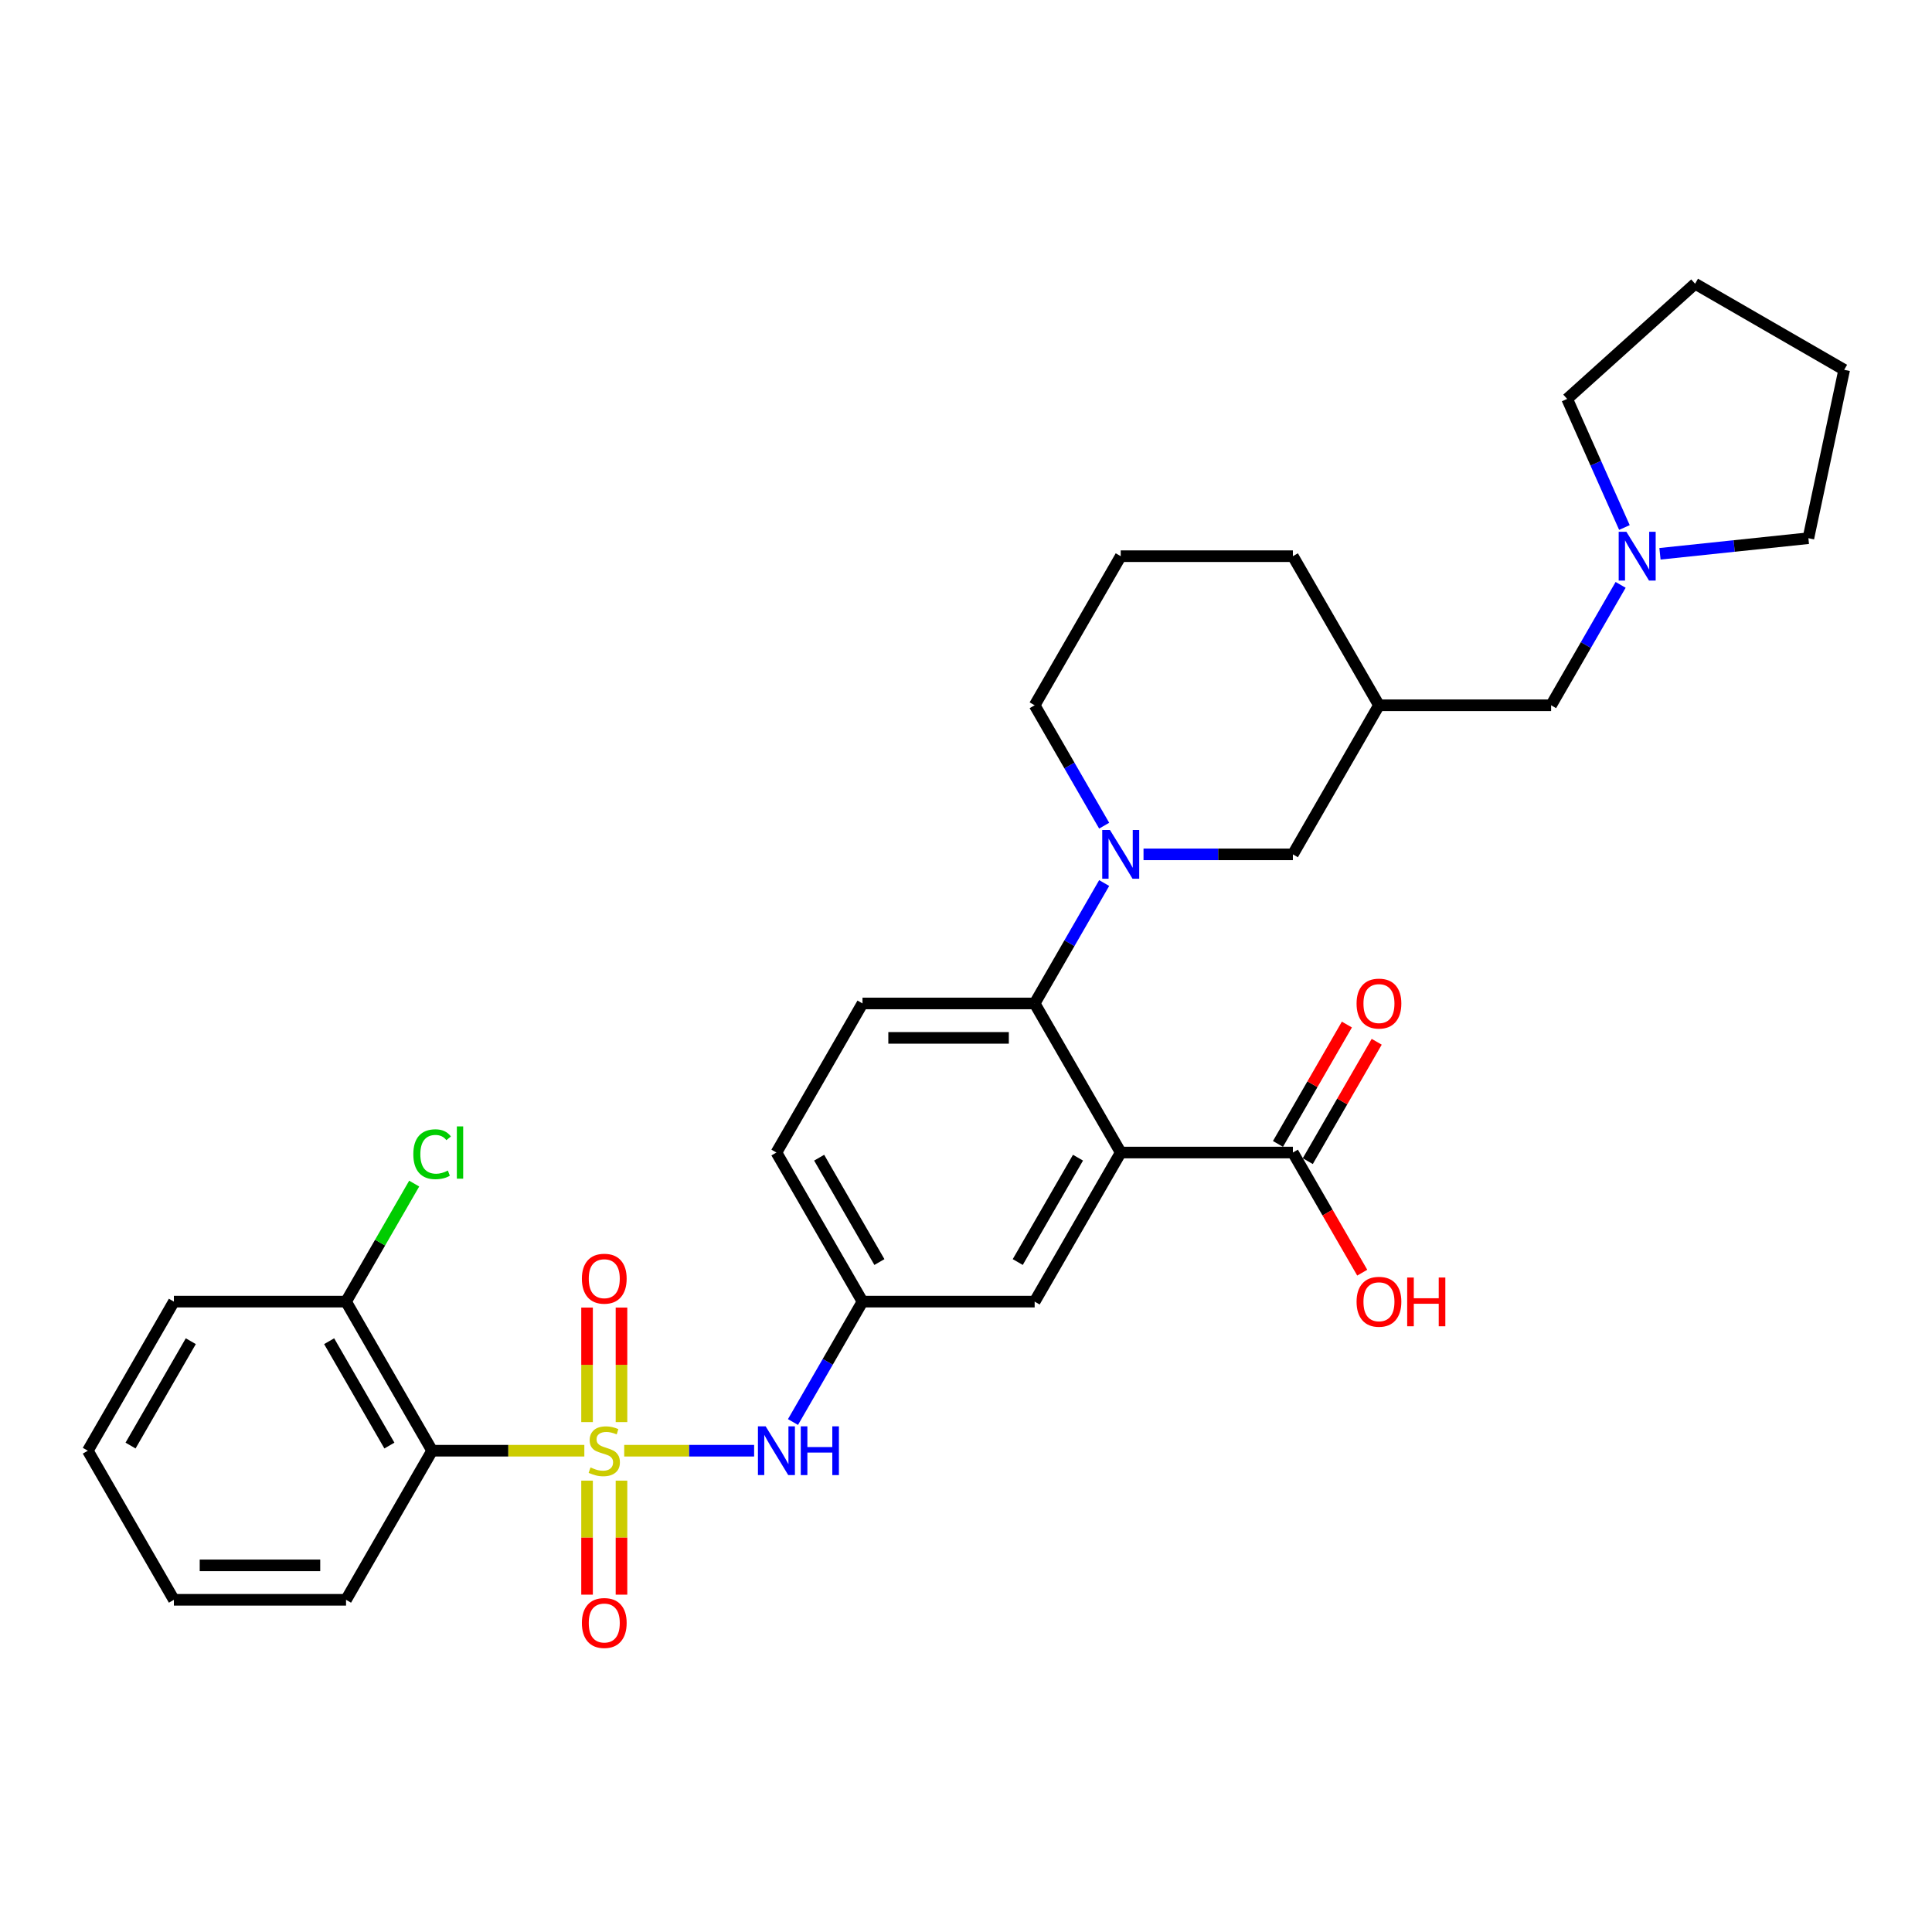 <?xml version='1.0' encoding='iso-8859-1'?>
<svg version='1.1' baseProfile='full'
              xmlns='http://www.w3.org/2000/svg'
                      xmlns:rdkit='http://www.rdkit.org/xml'
                      xmlns:xlink='http://www.w3.org/1999/xlink'
                  xml:space='preserve'
width='1000px' height='1000px' viewBox='0 0 1000 1000'>
<!-- END OF HEADER -->
<rect style='opacity:1.0;fill:#FFFFFF;stroke:none' width='1000' height='1000' x='0' y='0'> </rect>
<path class='bond-1' d='M 302.452,750.886 L 263.059,750.886' style='fill:none;fill-rule:evenodd;stroke:#CCCC00;stroke-width:6px;stroke-linecap:butt;stroke-linejoin:miter;stroke-opacity:1' />
<path class='bond-1' d='M 263.059,750.886 L 223.665,750.886' style='fill:none;fill-rule:evenodd;stroke:#000000;stroke-width:6px;stroke-linecap:butt;stroke-linejoin:miter;stroke-opacity:1' />
<path class='bond-4' d='M 323.089,750.886 L 356.713,750.886' style='fill:none;fill-rule:evenodd;stroke:#CCCC00;stroke-width:6px;stroke-linecap:butt;stroke-linejoin:miter;stroke-opacity:1' />
<path class='bond-4' d='M 356.713,750.886 L 390.336,750.886' style='fill:none;fill-rule:evenodd;stroke:#0000FF;stroke-width:6px;stroke-linecap:butt;stroke-linejoin:miter;stroke-opacity:1' />
<path class='bond-6' d='M 321.681,736.077 L 321.681,706.434' style='fill:none;fill-rule:evenodd;stroke:#CCCC00;stroke-width:6px;stroke-linecap:butt;stroke-linejoin:miter;stroke-opacity:1' />
<path class='bond-6' d='M 321.681,706.434 L 321.681,676.79' style='fill:none;fill-rule:evenodd;stroke:#FF0000;stroke-width:6px;stroke-linecap:butt;stroke-linejoin:miter;stroke-opacity:1' />
<path class='bond-6' d='M 303.86,736.077 L 303.86,706.434' style='fill:none;fill-rule:evenodd;stroke:#CCCC00;stroke-width:6px;stroke-linecap:butt;stroke-linejoin:miter;stroke-opacity:1' />
<path class='bond-6' d='M 303.86,706.434 L 303.86,676.79' style='fill:none;fill-rule:evenodd;stroke:#FF0000;stroke-width:6px;stroke-linecap:butt;stroke-linejoin:miter;stroke-opacity:1' />
<path class='bond-7' d='M 303.86,766.373 L 303.86,795.882' style='fill:none;fill-rule:evenodd;stroke:#CCCC00;stroke-width:6px;stroke-linecap:butt;stroke-linejoin:miter;stroke-opacity:1' />
<path class='bond-7' d='M 303.86,795.882 L 303.86,825.391' style='fill:none;fill-rule:evenodd;stroke:#FF0000;stroke-width:6px;stroke-linecap:butt;stroke-linejoin:miter;stroke-opacity:1' />
<path class='bond-7' d='M 321.681,766.373 L 321.681,795.882' style='fill:none;fill-rule:evenodd;stroke:#CCCC00;stroke-width:6px;stroke-linecap:butt;stroke-linejoin:miter;stroke-opacity:1' />
<path class='bond-7' d='M 321.681,795.882 L 321.681,825.391' style='fill:none;fill-rule:evenodd;stroke:#FF0000;stroke-width:6px;stroke-linecap:butt;stroke-linejoin:miter;stroke-opacity:1' />
<path class='bond-0' d='M 580.086,596.551 L 535.534,673.719' style='fill:none;fill-rule:evenodd;stroke:#000000;stroke-width:6px;stroke-linecap:butt;stroke-linejoin:miter;stroke-opacity:1' />
<path class='bond-0' d='M 557.97,599.216 L 526.783,653.233' style='fill:none;fill-rule:evenodd;stroke:#000000;stroke-width:6px;stroke-linecap:butt;stroke-linejoin:miter;stroke-opacity:1' />
<path class='bond-5' d='M 580.086,596.551 L 669.192,596.551' style='fill:none;fill-rule:evenodd;stroke:#000000;stroke-width:6px;stroke-linecap:butt;stroke-linejoin:miter;stroke-opacity:1' />
<path class='bond-32' d='M 580.086,596.551 L 535.534,519.384' style='fill:none;fill-rule:evenodd;stroke:#000000;stroke-width:6px;stroke-linecap:butt;stroke-linejoin:miter;stroke-opacity:1' />
<path class='bond-13' d='M 223.665,750.886 L 179.112,673.719' style='fill:none;fill-rule:evenodd;stroke:#000000;stroke-width:6px;stroke-linecap:butt;stroke-linejoin:miter;stroke-opacity:1' />
<path class='bond-13' d='M 201.549,748.222 L 170.362,694.204' style='fill:none;fill-rule:evenodd;stroke:#000000;stroke-width:6px;stroke-linecap:butt;stroke-linejoin:miter;stroke-opacity:1' />
<path class='bond-21' d='M 223.665,750.886 L 179.112,828.054' style='fill:none;fill-rule:evenodd;stroke:#000000;stroke-width:6px;stroke-linecap:butt;stroke-linejoin:miter;stroke-opacity:1' />
<path class='bond-2' d='M 571.516,457.061 L 553.525,488.223' style='fill:none;fill-rule:evenodd;stroke:#0000FF;stroke-width:6px;stroke-linecap:butt;stroke-linejoin:miter;stroke-opacity:1' />
<path class='bond-2' d='M 553.525,488.223 L 535.534,519.384' style='fill:none;fill-rule:evenodd;stroke:#000000;stroke-width:6px;stroke-linecap:butt;stroke-linejoin:miter;stroke-opacity:1' />
<path class='bond-9' d='M 591.884,442.216 L 630.538,442.216' style='fill:none;fill-rule:evenodd;stroke:#0000FF;stroke-width:6px;stroke-linecap:butt;stroke-linejoin:miter;stroke-opacity:1' />
<path class='bond-9' d='M 630.538,442.216 L 669.192,442.216' style='fill:none;fill-rule:evenodd;stroke:#000000;stroke-width:6px;stroke-linecap:butt;stroke-linejoin:miter;stroke-opacity:1' />
<path class='bond-19' d='M 571.516,427.371 L 553.525,396.21' style='fill:none;fill-rule:evenodd;stroke:#0000FF;stroke-width:6px;stroke-linecap:butt;stroke-linejoin:miter;stroke-opacity:1' />
<path class='bond-19' d='M 553.525,396.21 L 535.534,365.049' style='fill:none;fill-rule:evenodd;stroke:#000000;stroke-width:6px;stroke-linecap:butt;stroke-linejoin:miter;stroke-opacity:1' />
<path class='bond-3' d='M 535.534,519.384 L 446.428,519.384' style='fill:none;fill-rule:evenodd;stroke:#000000;stroke-width:6px;stroke-linecap:butt;stroke-linejoin:miter;stroke-opacity:1' />
<path class='bond-3' d='M 522.168,537.205 L 459.794,537.205' style='fill:none;fill-rule:evenodd;stroke:#000000;stroke-width:6px;stroke-linecap:butt;stroke-linejoin:miter;stroke-opacity:1' />
<path class='bond-12' d='M 410.446,736.041 L 428.437,704.88' style='fill:none;fill-rule:evenodd;stroke:#0000FF;stroke-width:6px;stroke-linecap:butt;stroke-linejoin:miter;stroke-opacity:1' />
<path class='bond-12' d='M 428.437,704.88 L 446.428,673.719' style='fill:none;fill-rule:evenodd;stroke:#000000;stroke-width:6px;stroke-linecap:butt;stroke-linejoin:miter;stroke-opacity:1' />
<path class='bond-15' d='M 676.908,601.007 L 694.745,570.113' style='fill:none;fill-rule:evenodd;stroke:#000000;stroke-width:6px;stroke-linecap:butt;stroke-linejoin:miter;stroke-opacity:1' />
<path class='bond-15' d='M 694.745,570.113 L 712.582,539.219' style='fill:none;fill-rule:evenodd;stroke:#FF0000;stroke-width:6px;stroke-linecap:butt;stroke-linejoin:miter;stroke-opacity:1' />
<path class='bond-15' d='M 661.475,592.096 L 679.312,561.202' style='fill:none;fill-rule:evenodd;stroke:#000000;stroke-width:6px;stroke-linecap:butt;stroke-linejoin:miter;stroke-opacity:1' />
<path class='bond-15' d='M 679.312,561.202 L 697.148,530.308' style='fill:none;fill-rule:evenodd;stroke:#FF0000;stroke-width:6px;stroke-linecap:butt;stroke-linejoin:miter;stroke-opacity:1' />
<path class='bond-18' d='M 669.192,596.551 L 687.141,627.641' style='fill:none;fill-rule:evenodd;stroke:#000000;stroke-width:6px;stroke-linecap:butt;stroke-linejoin:miter;stroke-opacity:1' />
<path class='bond-18' d='M 687.141,627.641 L 705.091,658.731' style='fill:none;fill-rule:evenodd;stroke:#FF0000;stroke-width:6px;stroke-linecap:butt;stroke-linejoin:miter;stroke-opacity:1' />
<path class='bond-8' d='M 535.534,673.719 L 446.428,673.719' style='fill:none;fill-rule:evenodd;stroke:#000000;stroke-width:6px;stroke-linecap:butt;stroke-linejoin:miter;stroke-opacity:1' />
<path class='bond-14' d='M 669.192,442.216 L 713.744,365.049' style='fill:none;fill-rule:evenodd;stroke:#000000;stroke-width:6px;stroke-linecap:butt;stroke-linejoin:miter;stroke-opacity:1' />
<path class='bond-10' d='M 838.832,302.726 L 820.841,333.888' style='fill:none;fill-rule:evenodd;stroke:#0000FF;stroke-width:6px;stroke-linecap:butt;stroke-linejoin:miter;stroke-opacity:1' />
<path class='bond-10' d='M 820.841,333.888 L 802.85,365.049' style='fill:none;fill-rule:evenodd;stroke:#000000;stroke-width:6px;stroke-linecap:butt;stroke-linejoin:miter;stroke-opacity:1' />
<path class='bond-22' d='M 840.793,273.036 L 825.976,239.758' style='fill:none;fill-rule:evenodd;stroke:#0000FF;stroke-width:6px;stroke-linecap:butt;stroke-linejoin:miter;stroke-opacity:1' />
<path class='bond-22' d='M 825.976,239.758 L 811.16,206.48' style='fill:none;fill-rule:evenodd;stroke:#000000;stroke-width:6px;stroke-linecap:butt;stroke-linejoin:miter;stroke-opacity:1' />
<path class='bond-23' d='M 859.2,286.641 L 897.61,282.604' style='fill:none;fill-rule:evenodd;stroke:#0000FF;stroke-width:6px;stroke-linecap:butt;stroke-linejoin:miter;stroke-opacity:1' />
<path class='bond-23' d='M 897.61,282.604 L 936.019,278.567' style='fill:none;fill-rule:evenodd;stroke:#000000;stroke-width:6px;stroke-linecap:butt;stroke-linejoin:miter;stroke-opacity:1' />
<path class='bond-11' d='M 446.428,519.384 L 401.876,596.551' style='fill:none;fill-rule:evenodd;stroke:#000000;stroke-width:6px;stroke-linecap:butt;stroke-linejoin:miter;stroke-opacity:1' />
<path class='bond-17' d='M 446.428,673.719 L 401.876,596.551' style='fill:none;fill-rule:evenodd;stroke:#000000;stroke-width:6px;stroke-linecap:butt;stroke-linejoin:miter;stroke-opacity:1' />
<path class='bond-17' d='M 455.179,653.233 L 423.992,599.216' style='fill:none;fill-rule:evenodd;stroke:#000000;stroke-width:6px;stroke-linecap:butt;stroke-linejoin:miter;stroke-opacity:1' />
<path class='bond-20' d='M 179.112,673.719 L 196.748,643.172' style='fill:none;fill-rule:evenodd;stroke:#000000;stroke-width:6px;stroke-linecap:butt;stroke-linejoin:miter;stroke-opacity:1' />
<path class='bond-20' d='M 196.748,643.172 L 214.384,612.626' style='fill:none;fill-rule:evenodd;stroke:#00CC00;stroke-width:6px;stroke-linecap:butt;stroke-linejoin:miter;stroke-opacity:1' />
<path class='bond-26' d='M 179.112,673.719 L 90.007,673.719' style='fill:none;fill-rule:evenodd;stroke:#000000;stroke-width:6px;stroke-linecap:butt;stroke-linejoin:miter;stroke-opacity:1' />
<path class='bond-16' d='M 713.744,365.049 L 802.85,365.049' style='fill:none;fill-rule:evenodd;stroke:#000000;stroke-width:6px;stroke-linecap:butt;stroke-linejoin:miter;stroke-opacity:1' />
<path class='bond-33' d='M 713.744,365.049 L 669.192,287.881' style='fill:none;fill-rule:evenodd;stroke:#000000;stroke-width:6px;stroke-linecap:butt;stroke-linejoin:miter;stroke-opacity:1' />
<path class='bond-24' d='M 535.534,365.049 L 580.086,287.881' style='fill:none;fill-rule:evenodd;stroke:#000000;stroke-width:6px;stroke-linecap:butt;stroke-linejoin:miter;stroke-opacity:1' />
<path class='bond-27' d='M 179.112,828.054 L 90.007,828.054' style='fill:none;fill-rule:evenodd;stroke:#000000;stroke-width:6px;stroke-linecap:butt;stroke-linejoin:miter;stroke-opacity:1' />
<path class='bond-27' d='M 165.747,810.233 L 103.373,810.233' style='fill:none;fill-rule:evenodd;stroke:#000000;stroke-width:6px;stroke-linecap:butt;stroke-linejoin:miter;stroke-opacity:1' />
<path class='bond-28' d='M 811.16,206.48 L 877.378,146.857' style='fill:none;fill-rule:evenodd;stroke:#000000;stroke-width:6px;stroke-linecap:butt;stroke-linejoin:miter;stroke-opacity:1' />
<path class='bond-29' d='M 936.019,278.567 L 954.545,191.409' style='fill:none;fill-rule:evenodd;stroke:#000000;stroke-width:6px;stroke-linecap:butt;stroke-linejoin:miter;stroke-opacity:1' />
<path class='bond-25' d='M 580.086,287.881 L 669.192,287.881' style='fill:none;fill-rule:evenodd;stroke:#000000;stroke-width:6px;stroke-linecap:butt;stroke-linejoin:miter;stroke-opacity:1' />
<path class='bond-31' d='M 90.007,673.719 L 45.455,750.886' style='fill:none;fill-rule:evenodd;stroke:#000000;stroke-width:6px;stroke-linecap:butt;stroke-linejoin:miter;stroke-opacity:1' />
<path class='bond-31' d='M 98.758,694.204 L 67.571,748.222' style='fill:none;fill-rule:evenodd;stroke:#000000;stroke-width:6px;stroke-linecap:butt;stroke-linejoin:miter;stroke-opacity:1' />
<path class='bond-30' d='M 90.007,828.054 L 45.455,750.886' style='fill:none;fill-rule:evenodd;stroke:#000000;stroke-width:6px;stroke-linecap:butt;stroke-linejoin:miter;stroke-opacity:1' />
<path class='bond-34' d='M 877.378,146.857 L 954.545,191.409' style='fill:none;fill-rule:evenodd;stroke:#000000;stroke-width:6px;stroke-linecap:butt;stroke-linejoin:miter;stroke-opacity:1' />
<path  class='atom-0' d='M 305.642 759.547
Q 305.927 759.654, 307.103 760.153
Q 308.28 760.652, 309.563 760.973
Q 310.881 761.258, 312.165 761.258
Q 314.553 761.258, 315.943 760.117
Q 317.333 758.941, 317.333 756.91
Q 317.333 755.52, 316.62 754.664
Q 315.943 753.809, 314.873 753.345
Q 313.804 752.882, 312.022 752.347
Q 309.777 751.67, 308.422 751.029
Q 307.103 750.387, 306.141 749.033
Q 305.214 747.678, 305.214 745.397
Q 305.214 742.225, 307.353 740.265
Q 309.527 738.304, 313.804 738.304
Q 316.727 738.304, 320.041 739.695
L 319.222 742.439
Q 316.192 741.191, 313.911 741.191
Q 311.452 741.191, 310.097 742.225
Q 308.743 743.223, 308.779 744.97
Q 308.779 746.324, 309.456 747.144
Q 310.169 747.963, 311.167 748.427
Q 312.2 748.89, 313.911 749.425
Q 316.192 750.138, 317.546 750.851
Q 318.901 751.563, 319.863 753.025
Q 320.861 754.45, 320.861 756.91
Q 320.861 760.403, 318.509 762.292
Q 316.192 764.145, 312.307 764.145
Q 310.062 764.145, 308.351 763.646
Q 306.676 763.183, 304.68 762.363
L 305.642 759.547
' fill='#CCCC00'/>
<path  class='atom-3' d='M 574.508 429.599
L 582.777 442.965
Q 583.597 444.284, 584.916 446.672
Q 586.235 449.06, 586.306 449.202
L 586.306 429.599
L 589.656 429.599
L 589.656 454.834
L 586.199 454.834
L 577.324 440.22
Q 576.29 438.51, 575.186 436.549
Q 574.116 434.589, 573.796 433.983
L 573.796 454.834
L 570.516 454.834
L 570.516 429.599
L 574.508 429.599
' fill='#0000FF'/>
<path  class='atom-5' d='M 396.298 738.269
L 404.567 751.635
Q 405.386 752.953, 406.705 755.341
Q 408.024 757.729, 408.095 757.872
L 408.095 738.269
L 411.446 738.269
L 411.446 763.503
L 407.988 763.503
L 399.113 748.89
Q 398.08 747.179, 396.975 745.219
Q 395.906 743.259, 395.585 742.653
L 395.585 763.503
L 392.306 763.503
L 392.306 738.269
L 396.298 738.269
' fill='#0000FF'/>
<path  class='atom-5' d='M 414.475 738.269
L 417.897 738.269
L 417.897 748.997
L 430.799 748.997
L 430.799 738.269
L 434.221 738.269
L 434.221 763.503
L 430.799 763.503
L 430.799 751.848
L 417.897 751.848
L 417.897 763.503
L 414.475 763.503
L 414.475 738.269
' fill='#0000FF'/>
<path  class='atom-7' d='M 301.187 661.852
Q 301.187 655.793, 304.181 652.407
Q 307.175 649.021, 312.77 649.021
Q 318.366 649.021, 321.36 652.407
Q 324.354 655.793, 324.354 661.852
Q 324.354 667.983, 321.325 671.476
Q 318.295 674.933, 312.77 674.933
Q 307.21 674.933, 304.181 671.476
Q 301.187 668.018, 301.187 661.852
M 312.77 672.081
Q 316.62 672.081, 318.687 669.515
Q 320.79 666.913, 320.79 661.852
Q 320.79 656.898, 318.687 654.403
Q 316.62 651.872, 312.77 651.872
Q 308.921 651.872, 306.818 654.367
Q 304.751 656.862, 304.751 661.852
Q 304.751 666.949, 306.818 669.515
Q 308.921 672.081, 312.77 672.081
' fill='#FF0000'/>
<path  class='atom-8' d='M 301.187 840.063
Q 301.187 834.004, 304.181 830.618
Q 307.175 827.232, 312.77 827.232
Q 318.366 827.232, 321.36 830.618
Q 324.354 834.004, 324.354 840.063
Q 324.354 846.193, 321.325 849.686
Q 318.295 853.143, 312.77 853.143
Q 307.21 853.143, 304.181 849.686
Q 301.187 846.229, 301.187 840.063
M 312.77 850.292
Q 316.62 850.292, 318.687 847.726
Q 320.79 845.124, 320.79 840.063
Q 320.79 835.108, 318.687 832.614
Q 316.62 830.083, 312.77 830.083
Q 308.921 830.083, 306.818 832.578
Q 304.751 835.073, 304.751 840.063
Q 304.751 845.16, 306.818 847.726
Q 308.921 850.292, 312.77 850.292
' fill='#FF0000'/>
<path  class='atom-11' d='M 841.824 275.264
L 850.093 288.63
Q 850.913 289.949, 852.232 292.337
Q 853.551 294.725, 853.622 294.867
L 853.622 275.264
L 856.972 275.264
L 856.972 300.499
L 853.515 300.499
L 844.64 285.885
Q 843.606 284.175, 842.501 282.214
Q 841.432 280.254, 841.111 279.648
L 841.111 300.499
L 837.832 300.499
L 837.832 275.264
L 841.824 275.264
' fill='#0000FF'/>
<path  class='atom-16' d='M 702.161 519.455
Q 702.161 513.396, 705.155 510.01
Q 708.148 506.624, 713.744 506.624
Q 719.34 506.624, 722.334 510.01
Q 725.328 513.396, 725.328 519.455
Q 725.328 525.586, 722.298 529.078
Q 719.269 532.536, 713.744 532.536
Q 708.184 532.536, 705.155 529.078
Q 702.161 525.621, 702.161 519.455
M 713.744 529.684
Q 717.594 529.684, 719.661 527.118
Q 721.764 524.516, 721.764 519.455
Q 721.764 514.501, 719.661 512.006
Q 717.594 509.475, 713.744 509.475
Q 709.895 509.475, 707.792 511.97
Q 705.725 514.465, 705.725 519.455
Q 705.725 524.552, 707.792 527.118
Q 709.895 529.684, 713.744 529.684
' fill='#FF0000'/>
<path  class='atom-19' d='M 702.161 673.79
Q 702.161 667.731, 705.155 664.345
Q 708.148 660.959, 713.744 660.959
Q 719.34 660.959, 722.334 664.345
Q 725.328 667.731, 725.328 673.79
Q 725.328 679.92, 722.298 683.413
Q 719.269 686.871, 713.744 686.871
Q 708.184 686.871, 705.155 683.413
Q 702.161 679.956, 702.161 673.79
M 713.744 684.019
Q 717.594 684.019, 719.661 681.453
Q 721.764 678.851, 721.764 673.79
Q 721.764 668.836, 719.661 666.341
Q 717.594 663.81, 713.744 663.81
Q 709.895 663.81, 707.792 666.305
Q 705.725 668.8, 705.725 673.79
Q 705.725 678.887, 707.792 681.453
Q 709.895 684.019, 713.744 684.019
' fill='#FF0000'/>
<path  class='atom-19' d='M 728.358 661.244
L 731.779 661.244
L 731.779 671.972
L 744.682 671.972
L 744.682 661.244
L 748.103 661.244
L 748.103 686.479
L 744.682 686.479
L 744.682 674.824
L 731.779 674.824
L 731.779 686.479
L 728.358 686.479
L 728.358 661.244
' fill='#FF0000'/>
<path  class='atom-21' d='M 213.935 597.424
Q 213.935 591.151, 216.858 587.872
Q 219.816 584.558, 225.412 584.558
Q 230.615 584.558, 233.395 588.229
L 231.043 590.153
Q 229.011 587.48, 225.412 587.48
Q 221.598 587.48, 219.566 590.047
Q 217.57 592.577, 217.57 597.424
Q 217.57 602.414, 219.638 604.981
Q 221.74 607.547, 225.804 607.547
Q 228.584 607.547, 231.827 605.872
L 232.825 608.545
Q 231.506 609.4, 229.51 609.899
Q 227.514 610.398, 225.305 610.398
Q 219.816 610.398, 216.858 607.048
Q 213.935 603.697, 213.935 597.424
' fill='#00CC00'/>
<path  class='atom-21' d='M 236.461 583.025
L 239.74 583.025
L 239.74 610.077
L 236.461 610.077
L 236.461 583.025
' fill='#00CC00'/>
</svg>
